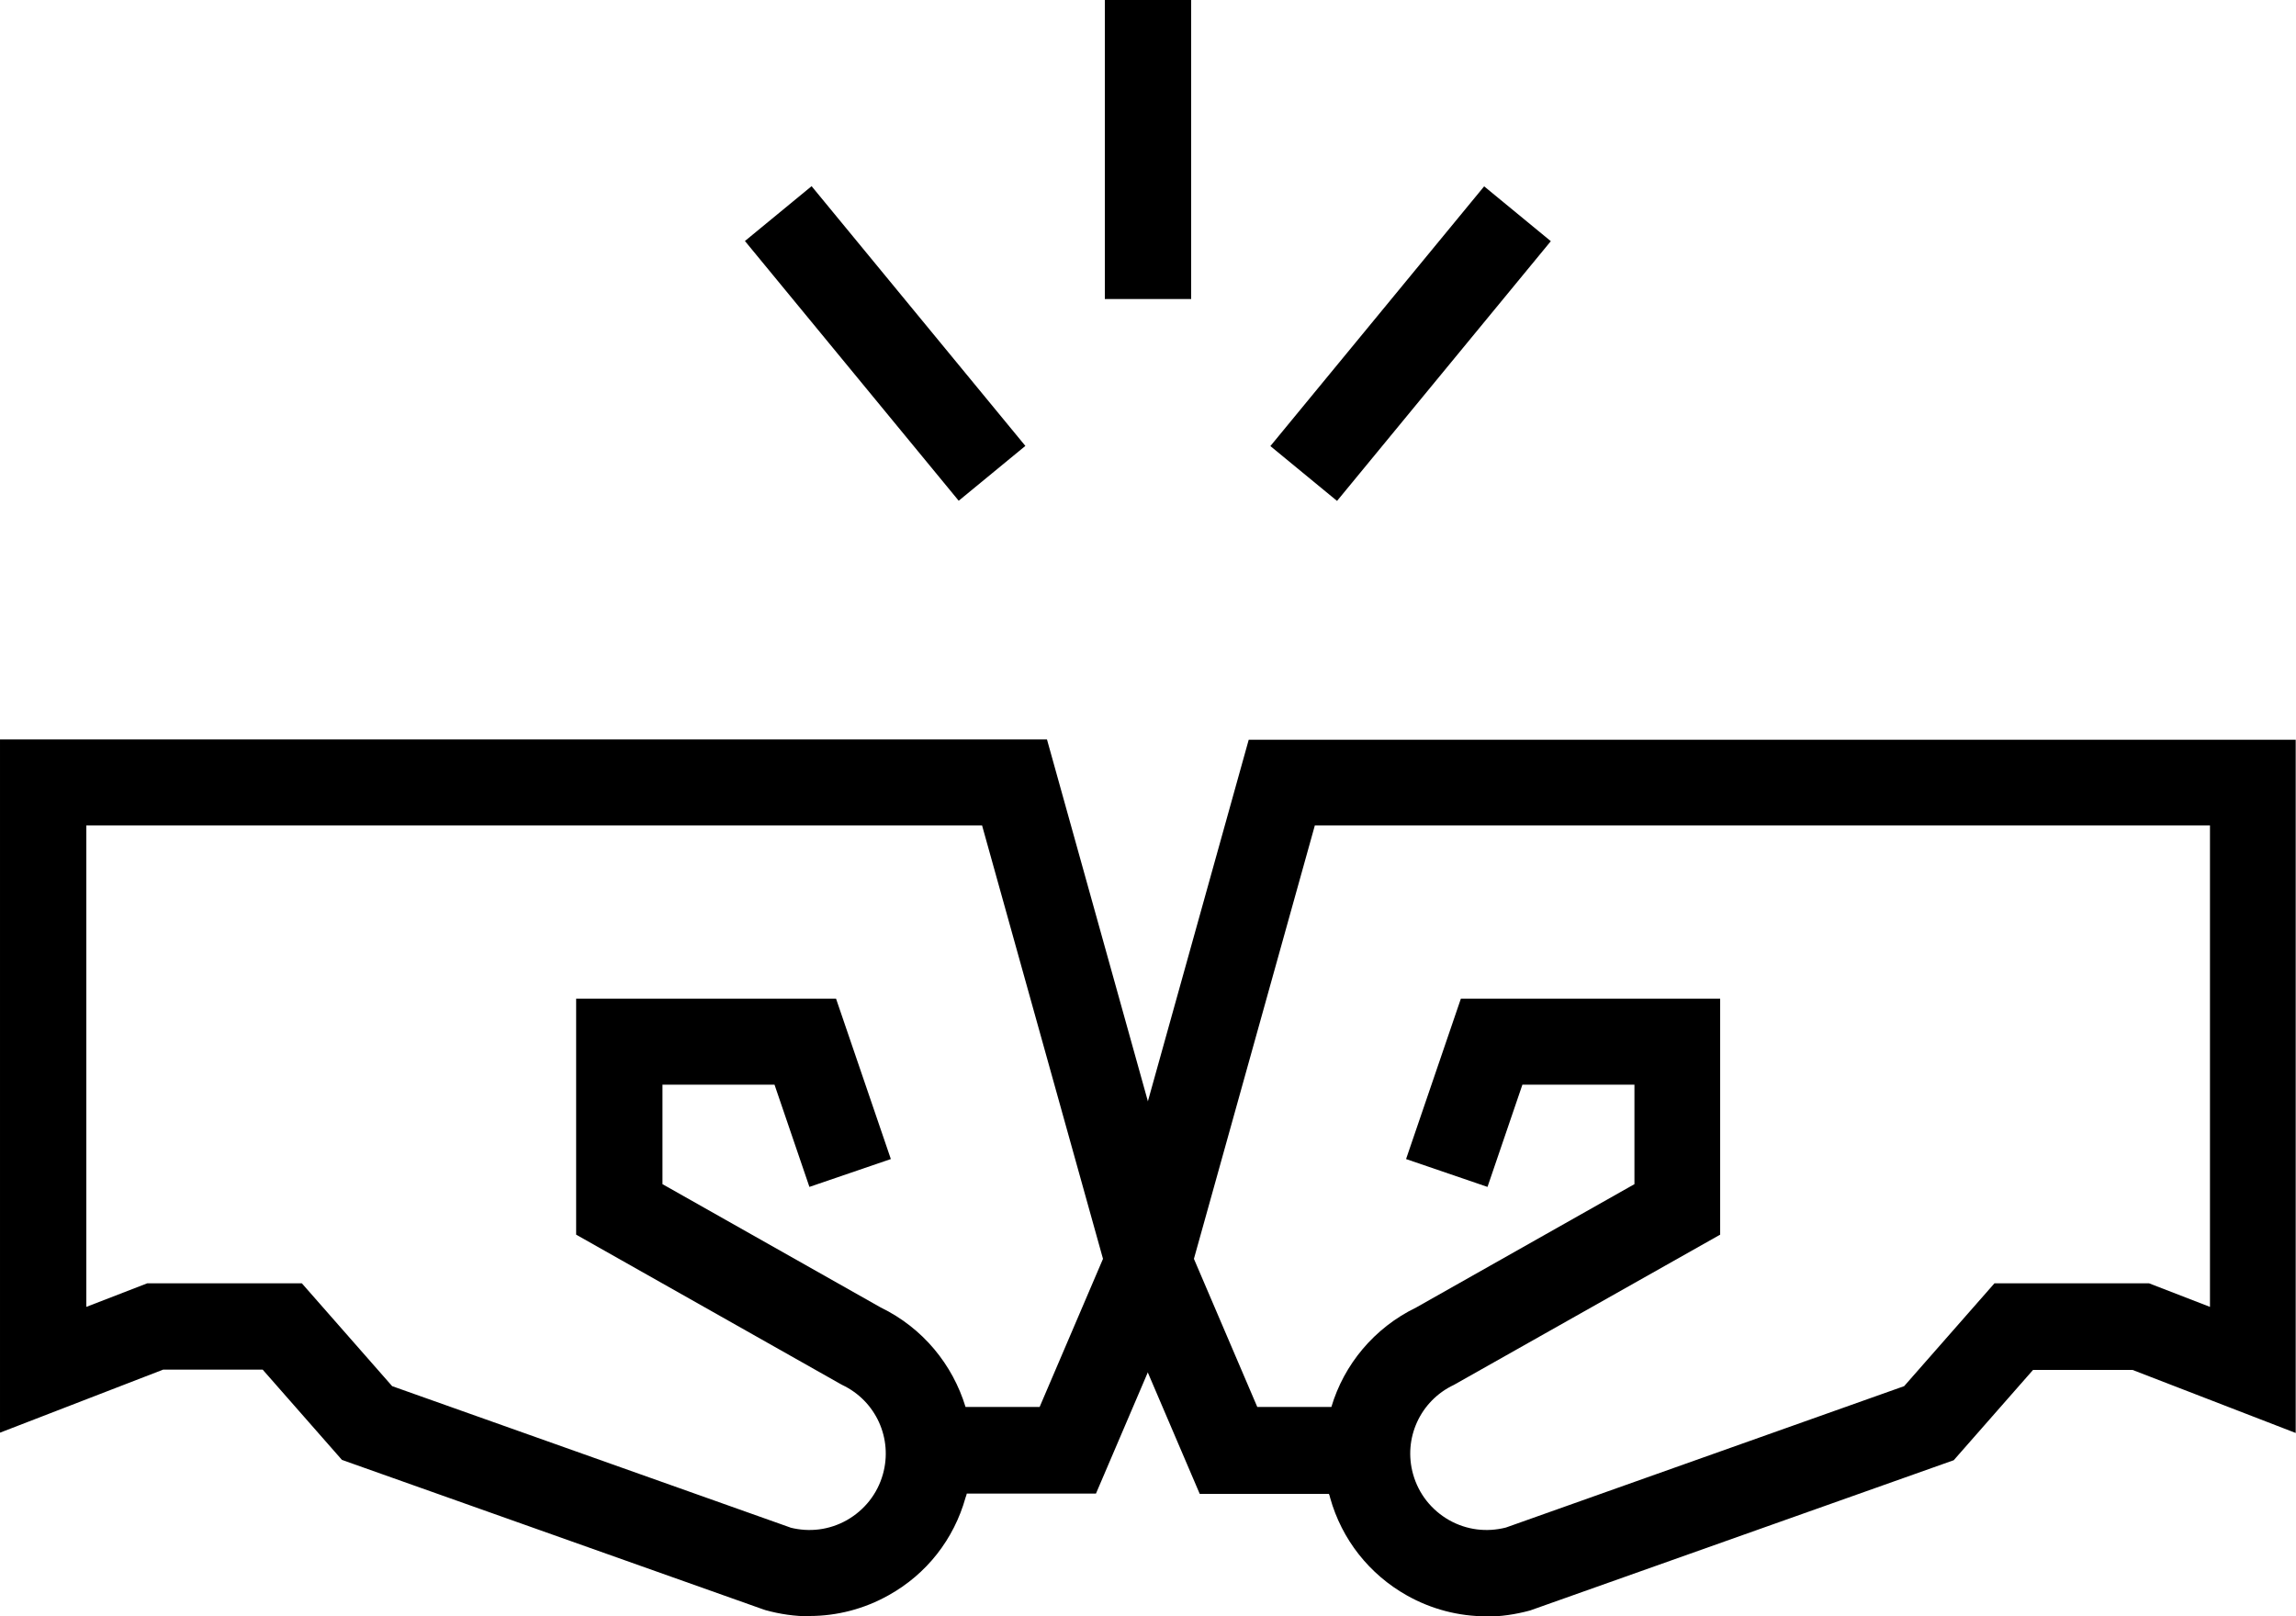<?xml version="1.0" encoding="UTF-8"?><svg id="Capa_2" xmlns="http://www.w3.org/2000/svg" viewBox="0 0 75 52.81"><defs><style>.cls-1 {
        fill: #000;
      }</style></defs><g id="Capa_1-2" data-name="Capa_1"><g><path class="cls-1" d="M48.55,52.81c-.9,0-1.79-.23-2.59-.68-1.23-.69-2.13-1.83-2.51-3.19-.01-.04-.02-.09-.04-.13h-4.22l-3.19-7.46,4.79-17.18h34.2v22.65l-5.33-2.06h-3.25l-2.59,2.95-13.84,4.91c-.48.13-.96.2-1.44.2ZM47.7,32.63h8.49v7.71l-8.7,4.91c-1.1.52-1.66,1.75-1.33,2.92.18.64.6,1.17,1.18,1.5.57.32,1.22.4,1.85.24l13.01-4.62,2.95-3.36h5.05l1.99.77v-15.73h-29.24l-3.95,14.16,2.07,4.84h2.42c.41-1.38,1.39-2.58,2.77-3.25l7.13-4.03v-3.25h-3.66l-1.14,3.34-2.66-.91,1.79-5.24Z"/><path class="cls-1" d="M26.45,52.81c-.48,0-.97-.07-1.44-.2l-.09-.03-13.75-4.88-2.59-2.95h-3.25l-5.33,2.06v-22.65h34.2l4.79,17.18-3.19,7.46h-4.22s-.02.09-.04.13c-.38,1.36-1.27,2.5-2.51,3.19-.8.45-1.69.68-2.59.68ZM25.81,49.91c.63.16,1.28.08,1.85-.24.58-.33,1-.86,1.18-1.5.33-1.17-.23-2.4-1.33-2.92l-.09-.05-8.6-4.86v-7.71h8.49l1.79,5.24-2.66.91-1.14-3.34h-3.66v3.25l7.13,4.03c1.38.67,2.35,1.87,2.77,3.25h2.42l2.07-4.84-3.95-14.16H2.82v15.73l1.99-.77h5.05l2.95,3.36,13.01,4.62Z"/><rect class="cls-1" x="27.51" y="5.73" width="2.82" height="10.99" transform="translate(-.55 20.93) rotate(-39.45)"/><rect class="cls-1" x="40.58" y="9.82" width="10.99" height="2.82" transform="translate(8.13 39.67) rotate(-50.55)"/><rect class="cls-1" x="36.09" width="2.82" height="9.77"/></g></g></svg>